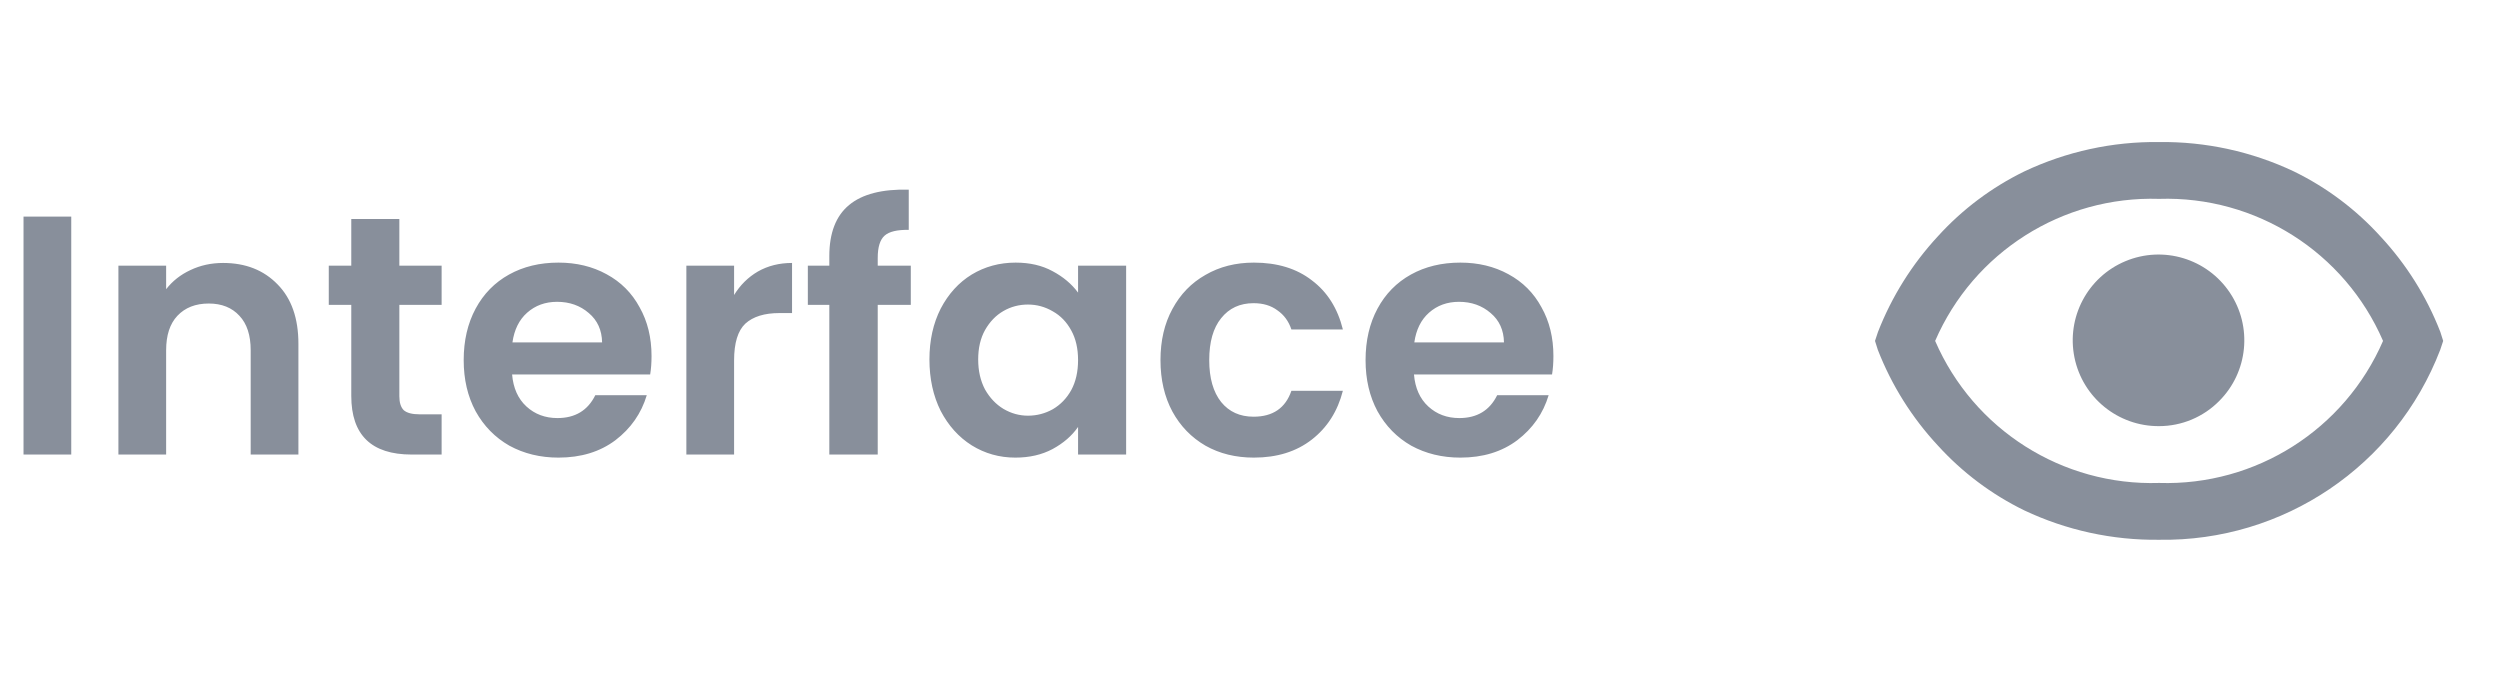 <svg width="88" height="24" viewBox="0 0 88 24" fill="none" xmlns="http://www.w3.org/2000/svg">
<path d="M2.508 7.624V16H0.828V7.624H2.508ZM7.852 9.256C8.644 9.256 9.284 9.508 9.772 10.012C10.26 10.508 10.504 11.204 10.504 12.1V16H8.824V12.328C8.824 11.8 8.692 11.396 8.428 11.116C8.164 10.828 7.804 10.684 7.348 10.684C6.884 10.684 6.516 10.828 6.244 11.116C5.98 11.396 5.848 11.8 5.848 12.328V16H4.168V9.352H5.848V10.18C6.072 9.892 6.356 9.668 6.7 9.508C7.052 9.34 7.436 9.256 7.852 9.256ZM14.057 10.732V13.948C14.057 14.172 14.109 14.336 14.213 14.44C14.325 14.536 14.509 14.584 14.765 14.584H15.545V16H14.489C13.073 16 12.365 15.312 12.365 13.936V10.732H11.573V9.352H12.365V7.708H14.057V9.352H15.545V10.732H14.057ZM22.934 12.532C22.934 12.772 22.918 12.988 22.886 13.18H18.026C18.066 13.66 18.234 14.036 18.53 14.308C18.826 14.58 19.19 14.716 19.622 14.716C20.246 14.716 20.69 14.448 20.954 13.912H22.766C22.574 14.552 22.206 15.08 21.662 15.496C21.118 15.904 20.45 16.108 19.658 16.108C19.018 16.108 18.442 15.968 17.93 15.688C17.426 15.4 17.03 14.996 16.742 14.476C16.462 13.956 16.322 13.356 16.322 12.676C16.322 11.988 16.462 11.384 16.742 10.864C17.022 10.344 17.414 9.944 17.918 9.664C18.422 9.384 19.002 9.244 19.658 9.244C20.29 9.244 20.854 9.38 21.35 9.652C21.854 9.924 22.242 10.312 22.514 10.816C22.794 11.312 22.934 11.884 22.934 12.532ZM21.194 12.052C21.186 11.62 21.03 11.276 20.726 11.02C20.422 10.756 20.05 10.624 19.61 10.624C19.194 10.624 18.842 10.752 18.554 11.008C18.274 11.256 18.102 11.604 18.038 12.052H21.194ZM25.84 10.384C26.056 10.032 26.336 9.756 26.68 9.556C27.032 9.356 27.432 9.256 27.88 9.256V11.02H27.436C26.908 11.02 26.508 11.144 26.236 11.392C25.972 11.64 25.84 12.072 25.84 12.688V16H24.16V9.352H25.84V10.384ZM32.06 10.732H30.896V16H29.192V10.732H28.436V9.352H29.192V9.016C29.192 8.2 29.424 7.6 29.888 7.216C30.352 6.832 31.052 6.652 31.988 6.676V8.092C31.58 8.084 31.296 8.152 31.136 8.296C30.976 8.44 30.896 8.7 30.896 9.076V9.352H32.06V10.732ZM32.716 12.652C32.716 11.98 32.848 11.384 33.112 10.864C33.384 10.344 33.748 9.944 34.204 9.664C34.668 9.384 35.184 9.244 35.752 9.244C36.248 9.244 36.68 9.344 37.048 9.544C37.424 9.744 37.724 9.996 37.948 10.3V9.352H39.64V16H37.948V15.028C37.732 15.34 37.432 15.6 37.048 15.808C36.672 16.008 36.236 16.108 35.74 16.108C35.18 16.108 34.668 15.964 34.204 15.676C33.748 15.388 33.384 14.984 33.112 14.464C32.848 13.936 32.716 13.332 32.716 12.652ZM37.948 12.676C37.948 12.268 37.868 11.92 37.708 11.632C37.548 11.336 37.332 11.112 37.06 10.96C36.788 10.8 36.496 10.72 36.184 10.72C35.872 10.72 35.584 10.796 35.32 10.948C35.056 11.1 34.84 11.324 34.672 11.62C34.512 11.908 34.432 12.252 34.432 12.652C34.432 13.052 34.512 13.404 34.672 13.708C34.84 14.004 35.056 14.232 35.32 14.392C35.592 14.552 35.88 14.632 36.184 14.632C36.496 14.632 36.788 14.556 37.06 14.404C37.332 14.244 37.548 14.02 37.708 13.732C37.868 13.436 37.948 13.084 37.948 12.676ZM40.849 12.676C40.849 11.988 40.989 11.388 41.269 10.876C41.549 10.356 41.937 9.956 42.433 9.676C42.929 9.388 43.497 9.244 44.137 9.244C44.961 9.244 45.641 9.452 46.177 9.868C46.721 10.276 47.085 10.852 47.269 11.596H45.457C45.361 11.308 45.197 11.084 44.965 10.924C44.741 10.756 44.461 10.672 44.125 10.672C43.645 10.672 43.265 10.848 42.985 11.2C42.705 11.544 42.565 12.036 42.565 12.676C42.565 13.308 42.705 13.8 42.985 14.152C43.265 14.496 43.645 14.668 44.125 14.668C44.805 14.668 45.249 14.364 45.457 13.756H47.269C47.085 14.476 46.721 15.048 46.177 15.472C45.633 15.896 44.953 16.108 44.137 16.108C43.497 16.108 42.929 15.968 42.433 15.688C41.937 15.4 41.549 15 41.269 14.488C40.989 13.968 40.849 13.364 40.849 12.676ZM54.68 12.532C54.68 12.772 54.664 12.988 54.632 13.18H49.772C49.812 13.66 49.98 14.036 50.276 14.308C50.572 14.58 50.936 14.716 51.368 14.716C51.992 14.716 52.436 14.448 52.7 13.912H54.512C54.32 14.552 53.952 15.08 53.408 15.496C52.864 15.904 52.196 16.108 51.404 16.108C50.764 16.108 50.188 15.968 49.676 15.688C49.172 15.4 48.776 14.996 48.488 14.476C48.208 13.956 48.068 13.356 48.068 12.676C48.068 11.988 48.208 11.384 48.488 10.864C48.768 10.344 49.16 9.944 49.664 9.664C50.168 9.384 50.748 9.244 51.404 9.244C52.036 9.244 52.6 9.38 53.096 9.652C53.6 9.924 53.988 10.312 54.26 10.816C54.54 11.312 54.68 11.884 54.68 12.532ZM52.94 12.052C52.932 11.62 52.776 11.276 52.472 11.02C52.168 10.756 51.796 10.624 51.356 10.624C50.94 10.624 50.588 10.752 50.3 11.008C50.02 11.256 49.848 11.604 49.784 12.052H52.94Z" fill="#888F9B"/>
<path d="M76 19C74.36 19.02 72.737 18.666 71.254 17.965C70.105 17.404 69.073 16.63 68.213 15.683C67.302 14.704 66.585 13.562 66.1 12.316L66 12L66.105 11.684C66.591 10.439 67.306 9.297 68.214 8.317C69.073 7.37 70.105 6.596 71.254 6.035C72.737 5.334 74.36 4.98 76 5C77.64 4.98 79.263 5.334 80.746 6.035C81.895 6.596 82.927 7.37 83.787 8.317C84.699 9.295 85.416 10.437 85.9 11.684L86 12L85.895 12.316C84.326 16.4 80.374 19.069 76 19ZM76 7C72.596 6.893 69.471 8.875 68.117 12C69.471 15.125 72.596 17.107 76 17C79.404 17.106 82.528 15.125 83.883 12C82.53 8.874 79.405 6.891 76 7ZM76 15C74.557 15.009 73.309 13.997 73.021 12.584C72.733 11.17 73.484 9.75 74.815 9.194C76.147 8.637 77.685 9.1 78.489 10.299C79.292 11.497 79.135 13.096 78.115 14.116C77.556 14.681 76.795 14.999 76 15Z" fill="#888F9B"/>
</svg>

